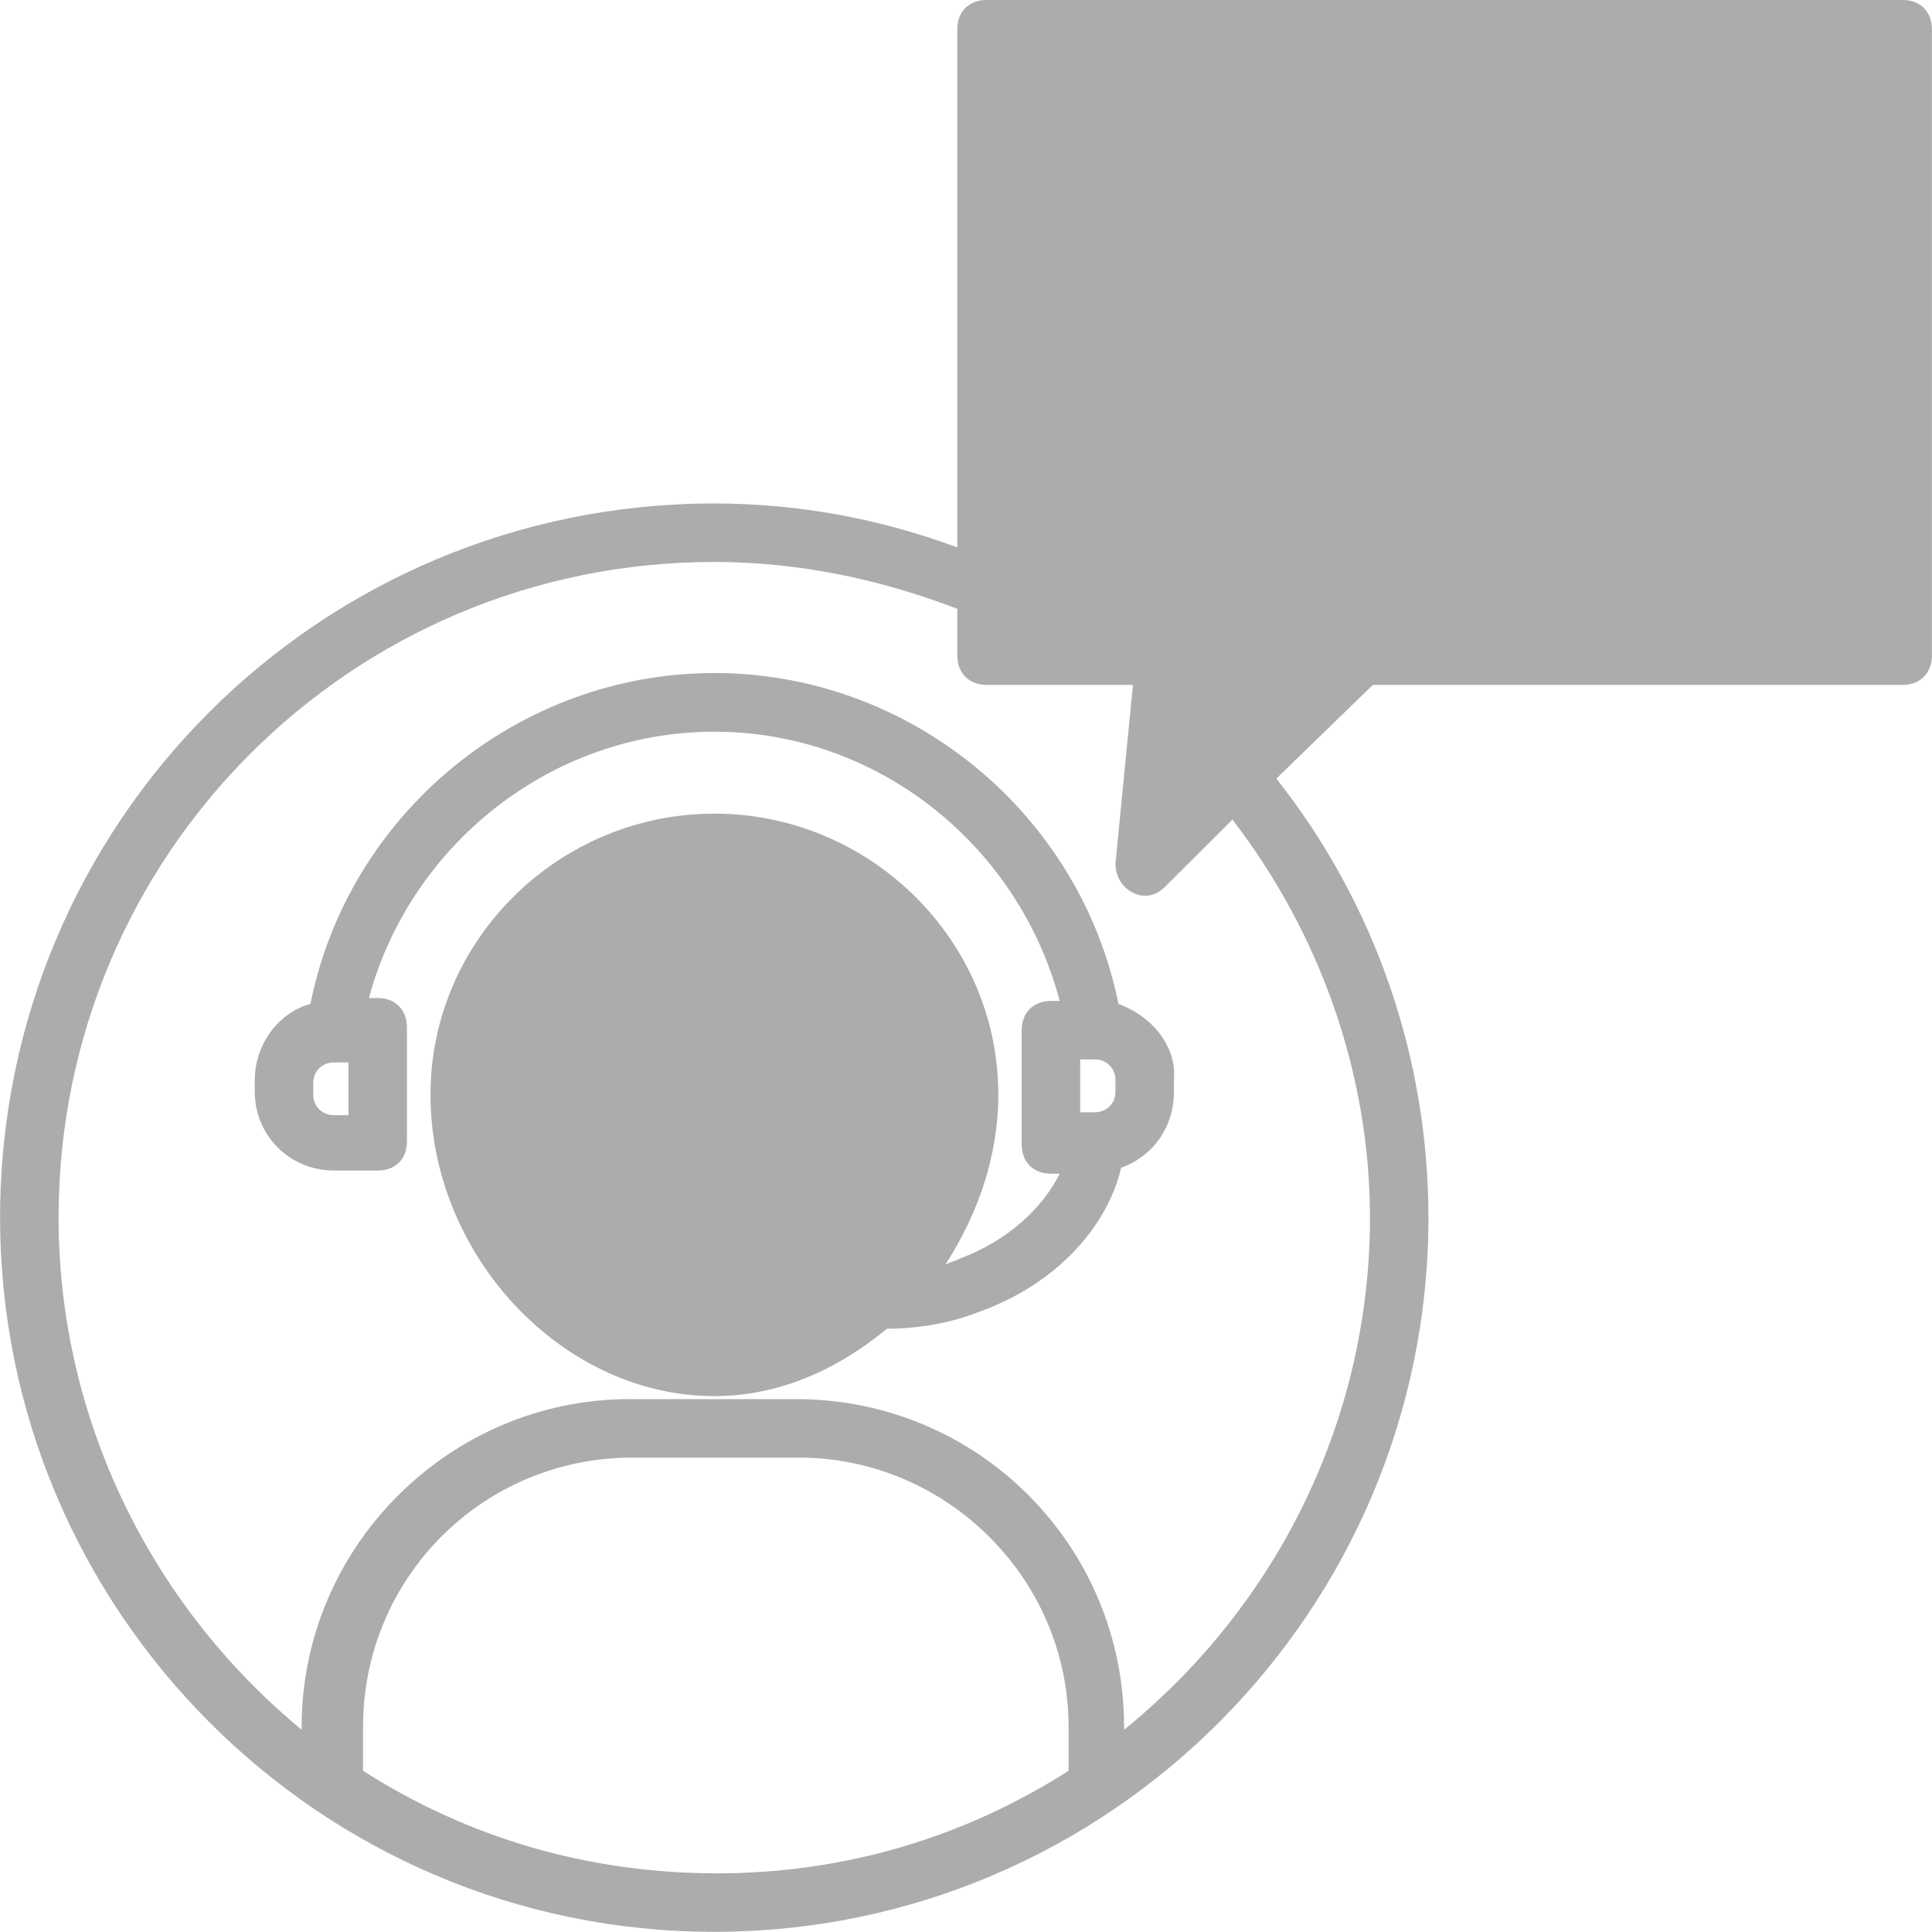 <svg width="22" height="22" viewBox="0 0 22 22" fill="none" xmlns="http://www.w3.org/2000/svg">
<path d="M12.3 12.064H12.467C12.601 12.064 12.702 12.166 12.702 12.297V12.432C12.702 12.565 12.601 12.666 12.467 12.666H12.3V12.064ZM3.968 12.699H3.802C3.668 12.699 3.567 12.598 3.567 12.465V12.331C3.567 12.199 3.668 12.098 3.802 12.098H3.968V12.699ZM12.736 11.432C12.3 9.265 10.368 7.664 8.134 7.664C5.902 7.664 3.968 9.265 3.535 11.432C3.168 11.531 2.901 11.899 2.901 12.297V12.432C2.901 12.932 3.302 13.329 3.802 13.329H4.303C4.502 13.329 4.634 13.199 4.634 12.998V11.699C4.634 11.499 4.502 11.365 4.303 11.365H4.201C4.668 9.631 6.267 8.332 8.134 8.332C10.001 8.332 11.601 9.631 12.067 11.398H11.967C11.767 11.398 11.634 11.531 11.634 11.733V13.031C11.634 13.233 11.767 13.365 11.967 13.365H12.067C11.868 13.764 11.468 14.13 10.935 14.33C10.868 14.365 10.834 14.365 10.766 14.399C11.134 13.829 11.368 13.166 11.368 12.465C11.368 10.698 9.901 9.265 8.134 9.265C6.368 9.265 4.902 10.698 4.902 12.465C4.902 14.296 6.402 15.898 8.134 15.898C8.869 15.898 9.535 15.597 10.1 15.13C10.468 15.13 10.834 15.065 11.167 14.931C12 14.63 12.601 13.998 12.767 13.297C13.133 13.166 13.368 12.831 13.368 12.432V12.297C13.402 11.899 13.101 11.564 12.736 11.432Z" fill="#ACACAC"/>
<path d="M15.6 13.866C15.6 16.131 14.566 18.264 12.8 19.697V19.664C12.8 17.598 11.134 15.932 9.067 15.932H7.167C5.134 15.932 3.435 17.598 3.435 19.664V19.697C1.7 18.264 0.667 16.131 0.667 13.866C0.667 9.733 4.001 6.399 8.133 6.399C9.1 6.399 10.033 6.599 10.901 6.933V7.465C10.901 7.664 11.033 7.799 11.235 7.799H12.901L12.702 9.833C12.702 9.965 12.766 10.098 12.901 10.165C13.034 10.233 13.168 10.198 13.266 10.098L14.034 9.333C15.034 10.631 15.6 12.233 15.6 13.866ZM4.134 20.164V19.664C4.134 17.965 5.5 16.598 7.2 16.598H9.1C10.766 16.598 12.168 17.965 12.168 19.664V20.164C10.968 20.931 9.6 21.332 8.167 21.332C6.7 21.332 5.335 20.931 4.134 20.164ZM21.667 0H11.235C11.033 0 10.901 0.132 10.901 0.333V6.234C10.001 5.899 9.067 5.733 8.133 5.733C3.634 5.733 0.001 9.366 0.001 13.866C0.001 18.332 3.634 21.998 8.133 21.998C12.633 21.998 16.266 18.332 16.266 13.866C16.266 12.065 15.668 10.3 14.534 8.866L15.633 7.799H21.667C21.866 7.799 21.999 7.664 21.999 7.465V0.333C21.999 0.132 21.866 0 21.667 0Z" fill="#ACACAC"/>
<path d="M12.501 2.332H20.299C20.501 2.332 20.633 2.198 20.633 1.998C20.633 1.799 20.501 1.664 20.299 1.664H12.501C12.3 1.664 12.169 1.799 12.169 1.998C12.169 2.164 12.332 2.332 12.501 2.332Z" fill="#ACACAC"/>
<path d="M12.501 4.1H20.299C20.501 4.1 20.633 3.967 20.633 3.767C20.633 3.567 20.501 3.434 20.299 3.434H12.501C12.3 3.434 12.169 3.567 12.169 3.767C12.169 3.967 12.332 4.1 12.501 4.1Z" fill="#ACACAC"/>
<path d="M12.501 5.898H20.299C20.501 5.898 20.633 5.764 20.633 5.564C20.633 5.365 20.501 5.232 20.299 5.232H12.501C12.3 5.232 12.169 5.365 12.169 5.564C12.169 5.732 12.332 5.898 12.501 5.898Z" fill="#ACACAC"/>
</svg>
